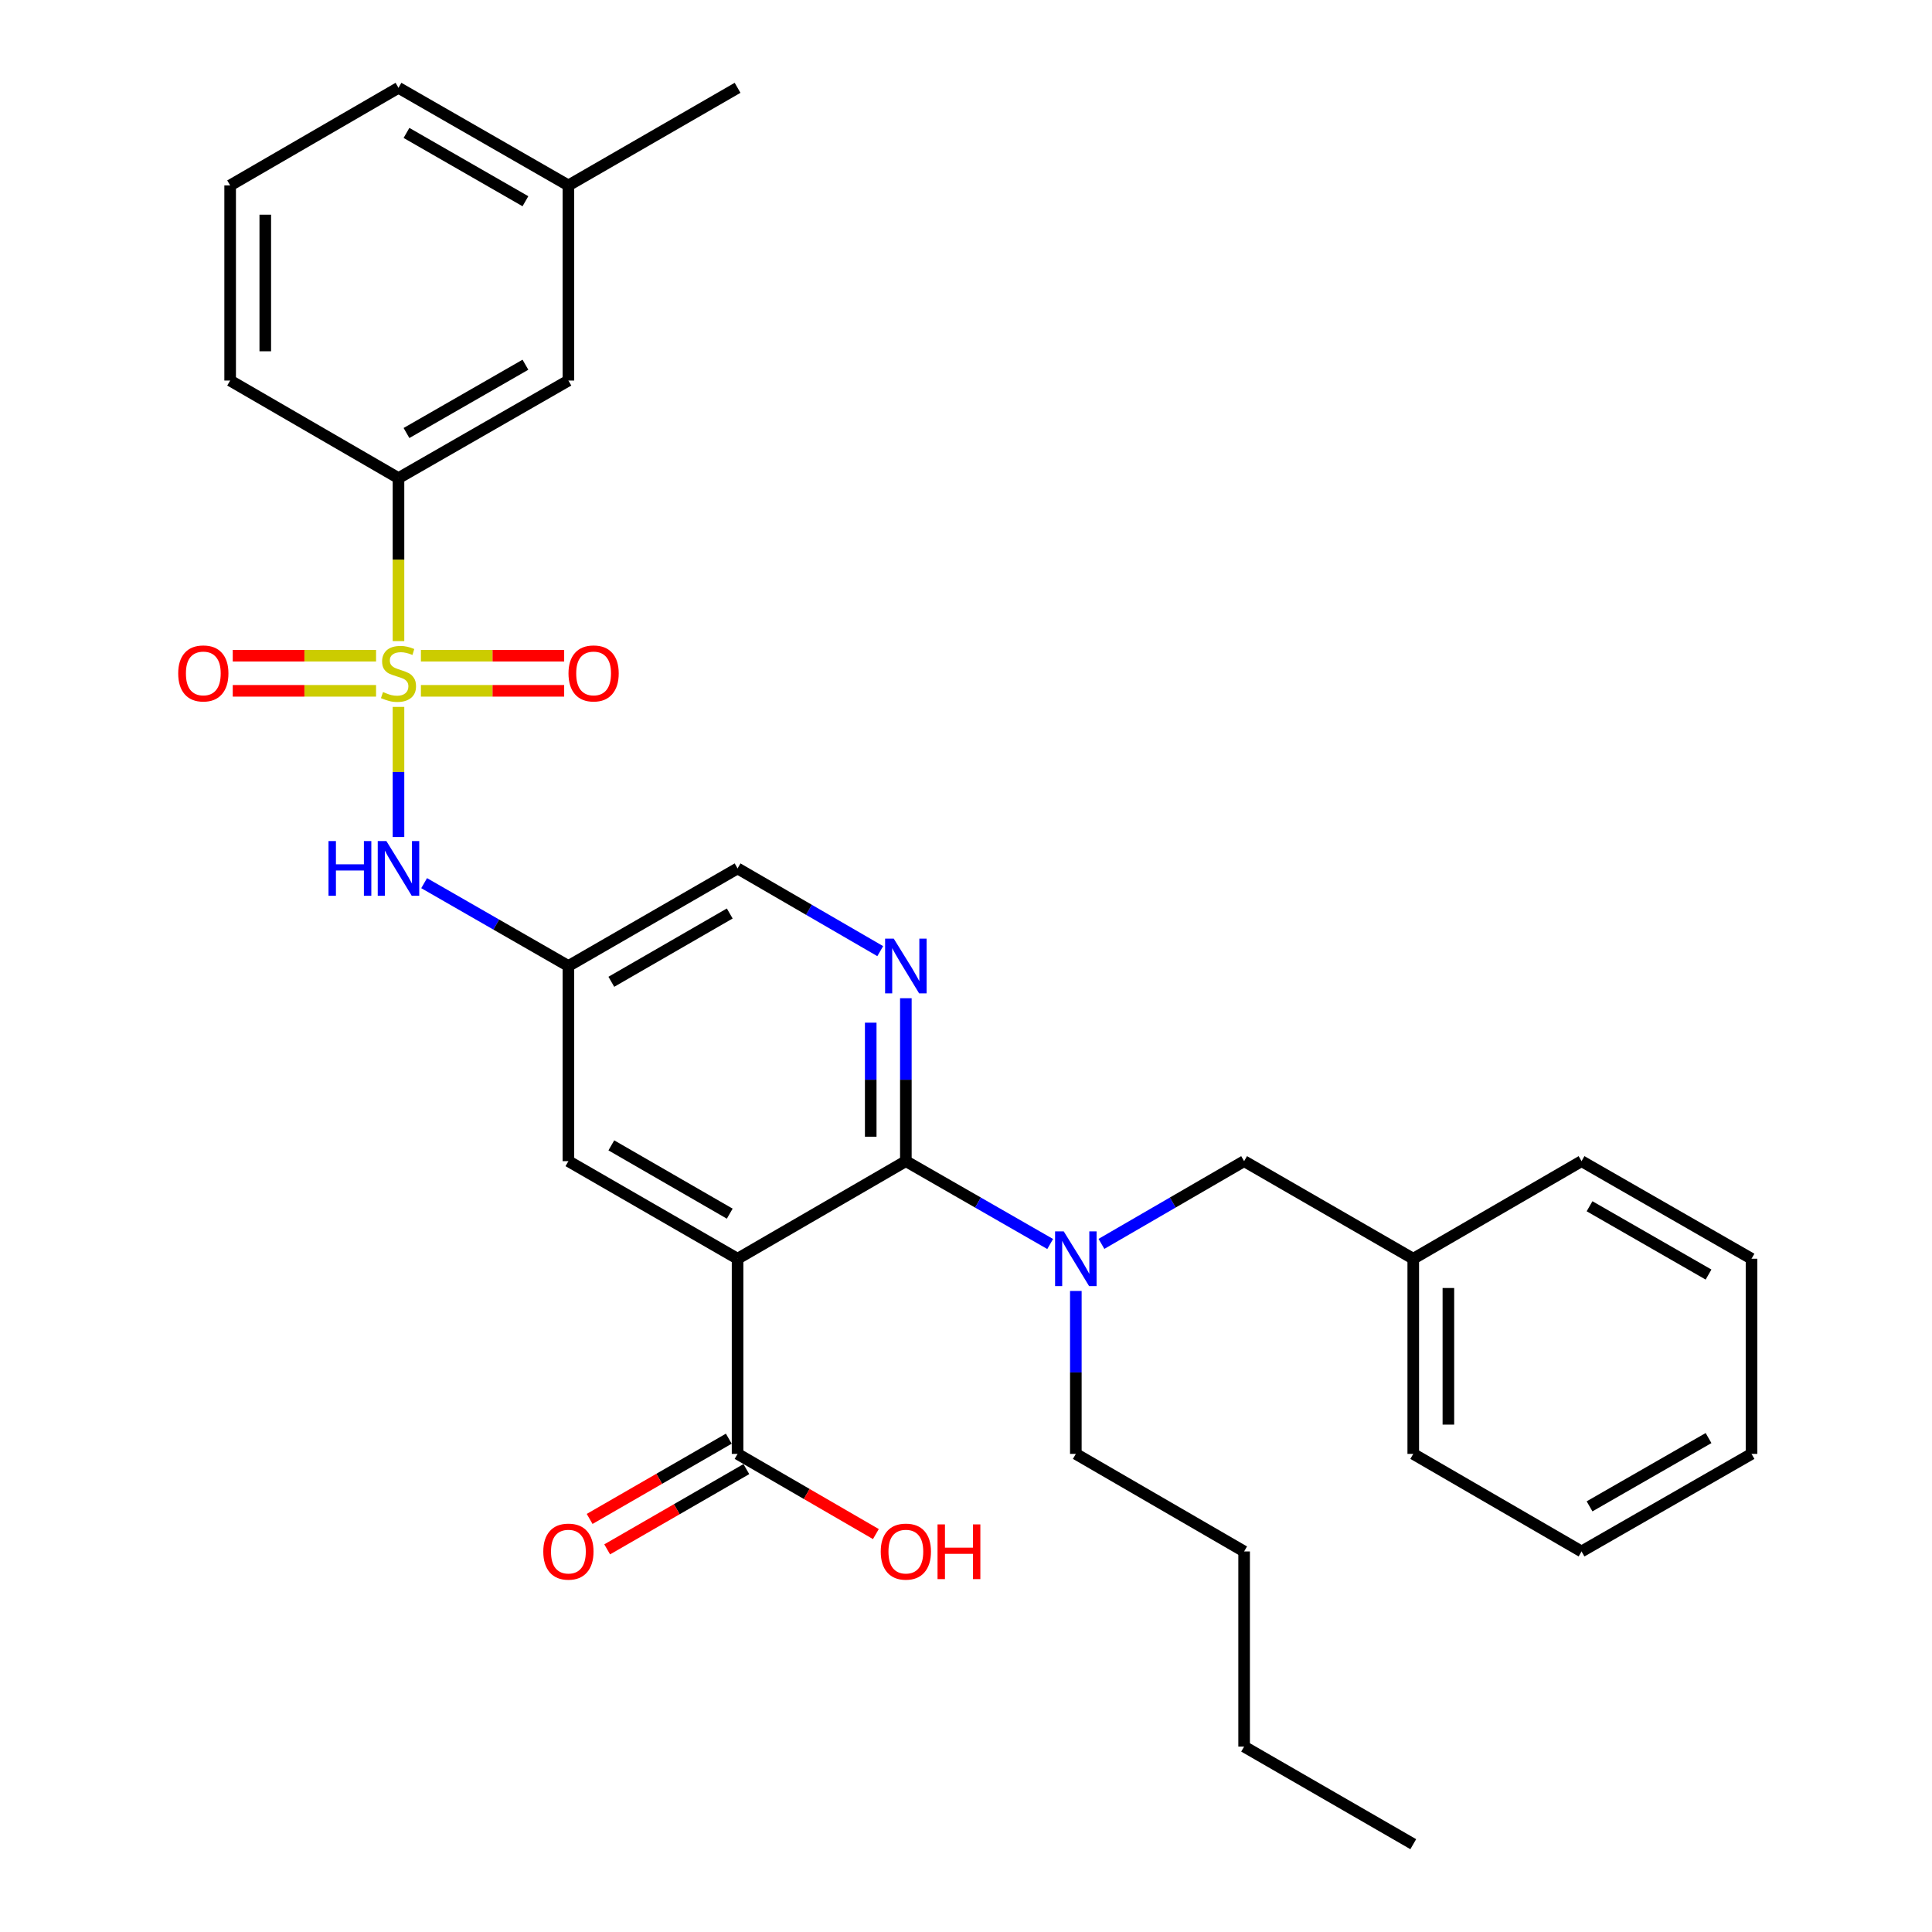 <?xml version='1.0' encoding='iso-8859-1'?>
<svg version='1.1' baseProfile='full'
              xmlns='http://www.w3.org/2000/svg'
                      xmlns:rdkit='http://www.rdkit.org/xml'
                      xmlns:xlink='http://www.w3.org/1999/xlink'
                  xml:space='preserve'
width='1000px' height='1000px' viewBox='0 0 1000 1000'>
<!-- END OF HEADER -->
<rect style='opacity:1.0;fill:#FFFFFF;stroke:none' width='1000' height='1000' x='0' y='0'> </rect>
<path class='bond-3' d='M 206.256,365.887 L 206.256,399.565' style='fill:none;fill-rule:evenodd;stroke:#CCCC00;stroke-width:6px;stroke-linecap:butt;stroke-linejoin:miter;stroke-opacity:1' />
<path class='bond-3' d='M 206.256,399.565 L 206.256,433.244' style='fill:none;fill-rule:evenodd;stroke:#0000FF;stroke-width:6px;stroke-linecap:butt;stroke-linejoin:miter;stroke-opacity:1' />
<path class='bond-6' d='M 206.256,331.836 L 206.256,289.653' style='fill:none;fill-rule:evenodd;stroke:#CCCC00;stroke-width:6px;stroke-linecap:butt;stroke-linejoin:miter;stroke-opacity:1' />
<path class='bond-6' d='M 206.256,289.653 L 206.256,247.469' style='fill:none;fill-rule:evenodd;stroke:#000000;stroke-width:6px;stroke-linecap:butt;stroke-linejoin:miter;stroke-opacity:1' />
<path class='bond-9' d='M 217.861,357.573 L 254.937,357.573' style='fill:none;fill-rule:evenodd;stroke:#CCCC00;stroke-width:6px;stroke-linecap:butt;stroke-linejoin:miter;stroke-opacity:1' />
<path class='bond-9' d='M 254.937,357.573 L 292.013,357.573' style='fill:none;fill-rule:evenodd;stroke:#FF0000;stroke-width:6px;stroke-linecap:butt;stroke-linejoin:miter;stroke-opacity:1' />
<path class='bond-9' d='M 217.861,339.39 L 254.937,339.39' style='fill:none;fill-rule:evenodd;stroke:#CCCC00;stroke-width:6px;stroke-linecap:butt;stroke-linejoin:miter;stroke-opacity:1' />
<path class='bond-9' d='M 254.937,339.39 L 292.013,339.39' style='fill:none;fill-rule:evenodd;stroke:#FF0000;stroke-width:6px;stroke-linecap:butt;stroke-linejoin:miter;stroke-opacity:1' />
<path class='bond-10' d='M 194.65,339.39 L 157.56,339.39' style='fill:none;fill-rule:evenodd;stroke:#CCCC00;stroke-width:6px;stroke-linecap:butt;stroke-linejoin:miter;stroke-opacity:1' />
<path class='bond-10' d='M 157.56,339.39 L 120.469,339.39' style='fill:none;fill-rule:evenodd;stroke:#FF0000;stroke-width:6px;stroke-linecap:butt;stroke-linejoin:miter;stroke-opacity:1' />
<path class='bond-10' d='M 194.65,357.573 L 157.56,357.573' style='fill:none;fill-rule:evenodd;stroke:#CCCC00;stroke-width:6px;stroke-linecap:butt;stroke-linejoin:miter;stroke-opacity:1' />
<path class='bond-10' d='M 157.56,357.573 L 120.469,357.573' style='fill:none;fill-rule:evenodd;stroke:#FF0000;stroke-width:6px;stroke-linecap:butt;stroke-linejoin:miter;stroke-opacity:1' />
<path class='bond-0' d='M 381.765,651.519 L 294.207,601.012' style='fill:none;fill-rule:evenodd;stroke:#000000;stroke-width:6px;stroke-linecap:butt;stroke-linejoin:miter;stroke-opacity:1' />
<path class='bond-0' d='M 377.716,628.193 L 316.426,592.838' style='fill:none;fill-rule:evenodd;stroke:#000000;stroke-width:6px;stroke-linecap:butt;stroke-linejoin:miter;stroke-opacity:1' />
<path class='bond-5' d='M 381.765,651.519 L 381.765,752.531' style='fill:none;fill-rule:evenodd;stroke:#000000;stroke-width:6px;stroke-linecap:butt;stroke-linejoin:miter;stroke-opacity:1' />
<path class='bond-32' d='M 381.765,651.519 L 468.868,601.012' style='fill:none;fill-rule:evenodd;stroke:#000000;stroke-width:6px;stroke-linecap:butt;stroke-linejoin:miter;stroke-opacity:1' />
<path class='bond-1' d='M 468.868,601.012 L 468.868,558.849' style='fill:none;fill-rule:evenodd;stroke:#000000;stroke-width:6px;stroke-linecap:butt;stroke-linejoin:miter;stroke-opacity:1' />
<path class='bond-1' d='M 468.868,558.849 L 468.868,516.685' style='fill:none;fill-rule:evenodd;stroke:#0000FF;stroke-width:6px;stroke-linecap:butt;stroke-linejoin:miter;stroke-opacity:1' />
<path class='bond-1' d='M 450.686,588.363 L 450.686,558.849' style='fill:none;fill-rule:evenodd;stroke:#000000;stroke-width:6px;stroke-linecap:butt;stroke-linejoin:miter;stroke-opacity:1' />
<path class='bond-1' d='M 450.686,558.849 L 450.686,529.334' style='fill:none;fill-rule:evenodd;stroke:#0000FF;stroke-width:6px;stroke-linecap:butt;stroke-linejoin:miter;stroke-opacity:1' />
<path class='bond-4' d='M 468.868,601.012 L 506.221,622.455' style='fill:none;fill-rule:evenodd;stroke:#000000;stroke-width:6px;stroke-linecap:butt;stroke-linejoin:miter;stroke-opacity:1' />
<path class='bond-4' d='M 506.221,622.455 L 543.573,643.897' style='fill:none;fill-rule:evenodd;stroke:#0000FF;stroke-width:6px;stroke-linecap:butt;stroke-linejoin:miter;stroke-opacity:1' />
<path class='bond-2' d='M 455.611,492.313 L 418.688,470.903' style='fill:none;fill-rule:evenodd;stroke:#0000FF;stroke-width:6px;stroke-linecap:butt;stroke-linejoin:miter;stroke-opacity:1' />
<path class='bond-2' d='M 418.688,470.903 L 381.765,449.494' style='fill:none;fill-rule:evenodd;stroke:#000000;stroke-width:6px;stroke-linecap:butt;stroke-linejoin:miter;stroke-opacity:1' />
<path class='bond-7' d='M 219.532,457.117 L 256.869,478.559' style='fill:none;fill-rule:evenodd;stroke:#0000FF;stroke-width:6px;stroke-linecap:butt;stroke-linejoin:miter;stroke-opacity:1' />
<path class='bond-7' d='M 256.869,478.559 L 294.207,500' style='fill:none;fill-rule:evenodd;stroke:#000000;stroke-width:6px;stroke-linecap:butt;stroke-linejoin:miter;stroke-opacity:1' />
<path class='bond-11' d='M 570.107,643.831 L 607.03,622.422' style='fill:none;fill-rule:evenodd;stroke:#0000FF;stroke-width:6px;stroke-linecap:butt;stroke-linejoin:miter;stroke-opacity:1' />
<path class='bond-11' d='M 607.03,622.422 L 643.953,601.012' style='fill:none;fill-rule:evenodd;stroke:#000000;stroke-width:6px;stroke-linecap:butt;stroke-linejoin:miter;stroke-opacity:1' />
<path class='bond-18' d='M 556.85,668.204 L 556.85,710.367' style='fill:none;fill-rule:evenodd;stroke:#0000FF;stroke-width:6px;stroke-linecap:butt;stroke-linejoin:miter;stroke-opacity:1' />
<path class='bond-18' d='M 556.85,710.367 L 556.85,752.531' style='fill:none;fill-rule:evenodd;stroke:#000000;stroke-width:6px;stroke-linecap:butt;stroke-linejoin:miter;stroke-opacity:1' />
<path class='bond-14' d='M 377.223,744.656 L 341.208,765.426' style='fill:none;fill-rule:evenodd;stroke:#000000;stroke-width:6px;stroke-linecap:butt;stroke-linejoin:miter;stroke-opacity:1' />
<path class='bond-14' d='M 341.208,765.426 L 305.192,786.197' style='fill:none;fill-rule:evenodd;stroke:#FF0000;stroke-width:6px;stroke-linecap:butt;stroke-linejoin:miter;stroke-opacity:1' />
<path class='bond-14' d='M 386.307,760.406 L 350.291,781.177' style='fill:none;fill-rule:evenodd;stroke:#000000;stroke-width:6px;stroke-linecap:butt;stroke-linejoin:miter;stroke-opacity:1' />
<path class='bond-14' d='M 350.291,781.177 L 314.276,801.948' style='fill:none;fill-rule:evenodd;stroke:#FF0000;stroke-width:6px;stroke-linecap:butt;stroke-linejoin:miter;stroke-opacity:1' />
<path class='bond-15' d='M 381.765,752.531 L 417.558,773.281' style='fill:none;fill-rule:evenodd;stroke:#000000;stroke-width:6px;stroke-linecap:butt;stroke-linejoin:miter;stroke-opacity:1' />
<path class='bond-15' d='M 417.558,773.281 L 453.351,794.031' style='fill:none;fill-rule:evenodd;stroke:#FF0000;stroke-width:6px;stroke-linecap:butt;stroke-linejoin:miter;stroke-opacity:1' />
<path class='bond-13' d='M 206.256,247.469 L 294.207,196.973' style='fill:none;fill-rule:evenodd;stroke:#000000;stroke-width:6px;stroke-linecap:butt;stroke-linejoin:miter;stroke-opacity:1' />
<path class='bond-13' d='M 210.396,224.127 L 271.962,188.779' style='fill:none;fill-rule:evenodd;stroke:#000000;stroke-width:6px;stroke-linecap:butt;stroke-linejoin:miter;stroke-opacity:1' />
<path class='bond-19' d='M 206.256,247.469 L 119.123,196.973' style='fill:none;fill-rule:evenodd;stroke:#000000;stroke-width:6px;stroke-linecap:butt;stroke-linejoin:miter;stroke-opacity:1' />
<path class='bond-8' d='M 294.207,500 L 294.207,601.012' style='fill:none;fill-rule:evenodd;stroke:#000000;stroke-width:6px;stroke-linecap:butt;stroke-linejoin:miter;stroke-opacity:1' />
<path class='bond-12' d='M 294.207,500 L 381.765,449.494' style='fill:none;fill-rule:evenodd;stroke:#000000;stroke-width:6px;stroke-linecap:butt;stroke-linejoin:miter;stroke-opacity:1' />
<path class='bond-12' d='M 316.426,508.174 L 377.716,472.82' style='fill:none;fill-rule:evenodd;stroke:#000000;stroke-width:6px;stroke-linecap:butt;stroke-linejoin:miter;stroke-opacity:1' />
<path class='bond-16' d='M 643.953,601.012 L 731.5,651.519' style='fill:none;fill-rule:evenodd;stroke:#000000;stroke-width:6px;stroke-linecap:butt;stroke-linejoin:miter;stroke-opacity:1' />
<path class='bond-17' d='M 294.207,196.973 L 294.207,95.971' style='fill:none;fill-rule:evenodd;stroke:#000000;stroke-width:6px;stroke-linecap:butt;stroke-linejoin:miter;stroke-opacity:1' />
<path class='bond-23' d='M 731.5,651.519 L 731.5,752.531' style='fill:none;fill-rule:evenodd;stroke:#000000;stroke-width:6px;stroke-linecap:butt;stroke-linejoin:miter;stroke-opacity:1' />
<path class='bond-23' d='M 749.682,666.67 L 749.682,737.379' style='fill:none;fill-rule:evenodd;stroke:#000000;stroke-width:6px;stroke-linecap:butt;stroke-linejoin:miter;stroke-opacity:1' />
<path class='bond-24' d='M 731.5,651.519 L 818.603,601.012' style='fill:none;fill-rule:evenodd;stroke:#000000;stroke-width:6px;stroke-linecap:butt;stroke-linejoin:miter;stroke-opacity:1' />
<path class='bond-22' d='M 294.207,95.971 L 381.765,45.455' style='fill:none;fill-rule:evenodd;stroke:#000000;stroke-width:6px;stroke-linecap:butt;stroke-linejoin:miter;stroke-opacity:1' />
<path class='bond-31' d='M 294.207,95.971 L 206.256,45.455' style='fill:none;fill-rule:evenodd;stroke:#000000;stroke-width:6px;stroke-linecap:butt;stroke-linejoin:miter;stroke-opacity:1' />
<path class='bond-31' d='M 271.959,104.16 L 210.393,68.799' style='fill:none;fill-rule:evenodd;stroke:#000000;stroke-width:6px;stroke-linecap:butt;stroke-linejoin:miter;stroke-opacity:1' />
<path class='bond-25' d='M 556.85,752.531 L 643.953,803.027' style='fill:none;fill-rule:evenodd;stroke:#000000;stroke-width:6px;stroke-linecap:butt;stroke-linejoin:miter;stroke-opacity:1' />
<path class='bond-20' d='M 119.123,196.973 L 119.123,95.971' style='fill:none;fill-rule:evenodd;stroke:#000000;stroke-width:6px;stroke-linecap:butt;stroke-linejoin:miter;stroke-opacity:1' />
<path class='bond-20' d='M 137.305,181.823 L 137.305,111.121' style='fill:none;fill-rule:evenodd;stroke:#000000;stroke-width:6px;stroke-linecap:butt;stroke-linejoin:miter;stroke-opacity:1' />
<path class='bond-21' d='M 119.123,95.971 L 206.256,45.455' style='fill:none;fill-rule:evenodd;stroke:#000000;stroke-width:6px;stroke-linecap:butt;stroke-linejoin:miter;stroke-opacity:1' />
<path class='bond-28' d='M 731.5,752.531 L 818.603,803.027' style='fill:none;fill-rule:evenodd;stroke:#000000;stroke-width:6px;stroke-linecap:butt;stroke-linejoin:miter;stroke-opacity:1' />
<path class='bond-29' d='M 818.603,601.012 L 906.585,651.519' style='fill:none;fill-rule:evenodd;stroke:#000000;stroke-width:6px;stroke-linecap:butt;stroke-linejoin:miter;stroke-opacity:1' />
<path class='bond-29' d='M 822.748,624.357 L 884.335,659.711' style='fill:none;fill-rule:evenodd;stroke:#000000;stroke-width:6px;stroke-linecap:butt;stroke-linejoin:miter;stroke-opacity:1' />
<path class='bond-26' d='M 643.953,803.027 L 643.953,904.029' style='fill:none;fill-rule:evenodd;stroke:#000000;stroke-width:6px;stroke-linecap:butt;stroke-linejoin:miter;stroke-opacity:1' />
<path class='bond-27' d='M 643.953,904.029 L 731.5,954.545' style='fill:none;fill-rule:evenodd;stroke:#000000;stroke-width:6px;stroke-linecap:butt;stroke-linejoin:miter;stroke-opacity:1' />
<path class='bond-33' d='M 818.603,803.027 L 906.585,752.531' style='fill:none;fill-rule:evenodd;stroke:#000000;stroke-width:6px;stroke-linecap:butt;stroke-linejoin:miter;stroke-opacity:1' />
<path class='bond-33' d='M 822.749,779.683 L 884.337,744.336' style='fill:none;fill-rule:evenodd;stroke:#000000;stroke-width:6px;stroke-linecap:butt;stroke-linejoin:miter;stroke-opacity:1' />
<path class='bond-30' d='M 906.585,651.519 L 906.585,752.531' style='fill:none;fill-rule:evenodd;stroke:#000000;stroke-width:6px;stroke-linecap:butt;stroke-linejoin:miter;stroke-opacity:1' />
<path  class='atom-0' d='M 198.256 358.201
Q 198.576 358.321, 199.896 358.881
Q 201.216 359.441, 202.656 359.801
Q 204.136 360.121, 205.576 360.121
Q 208.256 360.121, 209.816 358.841
Q 211.376 357.521, 211.376 355.241
Q 211.376 353.681, 210.576 352.721
Q 209.816 351.761, 208.616 351.241
Q 207.416 350.721, 205.416 350.121
Q 202.896 349.361, 201.376 348.641
Q 199.896 347.921, 198.816 346.401
Q 197.776 344.881, 197.776 342.321
Q 197.776 338.761, 200.176 336.561
Q 202.616 334.361, 207.416 334.361
Q 210.696 334.361, 214.416 335.921
L 213.496 339.001
Q 210.096 337.601, 207.536 337.601
Q 204.776 337.601, 203.256 338.761
Q 201.736 339.881, 201.776 341.841
Q 201.776 343.361, 202.536 344.281
Q 203.336 345.201, 204.456 345.721
Q 205.616 346.241, 207.536 346.841
Q 210.096 347.641, 211.616 348.441
Q 213.136 349.241, 214.216 350.881
Q 215.336 352.481, 215.336 355.241
Q 215.336 359.161, 212.696 361.281
Q 210.096 363.361, 205.736 363.361
Q 203.216 363.361, 201.296 362.801
Q 199.416 362.281, 197.176 361.361
L 198.256 358.201
' fill='#CCCC00'/>
<path  class='atom-3' d='M 462.608 485.84
L 471.888 500.84
Q 472.808 502.32, 474.288 505
Q 475.768 507.68, 475.848 507.84
L 475.848 485.84
L 479.608 485.84
L 479.608 514.16
L 475.728 514.16
L 465.768 497.76
Q 464.608 495.84, 463.368 493.64
Q 462.168 491.44, 461.808 490.76
L 461.808 514.16
L 458.128 514.16
L 458.128 485.84
L 462.608 485.84
' fill='#0000FF'/>
<path  class='atom-4' d='M 170.036 435.334
L 173.876 435.334
L 173.876 447.374
L 188.356 447.374
L 188.356 435.334
L 192.196 435.334
L 192.196 463.654
L 188.356 463.654
L 188.356 450.574
L 173.876 450.574
L 173.876 463.654
L 170.036 463.654
L 170.036 435.334
' fill='#0000FF'/>
<path  class='atom-4' d='M 199.996 435.334
L 209.276 450.334
Q 210.196 451.814, 211.676 454.494
Q 213.156 457.174, 213.236 457.334
L 213.236 435.334
L 216.996 435.334
L 216.996 463.654
L 213.116 463.654
L 203.156 447.254
Q 201.996 445.334, 200.756 443.134
Q 199.556 440.934, 199.196 440.254
L 199.196 463.654
L 195.516 463.654
L 195.516 435.334
L 199.996 435.334
' fill='#0000FF'/>
<path  class='atom-5' d='M 550.59 637.359
L 559.87 652.359
Q 560.79 653.839, 562.27 656.519
Q 563.75 659.199, 563.83 659.359
L 563.83 637.359
L 567.59 637.359
L 567.59 665.679
L 563.71 665.679
L 553.75 649.279
Q 552.59 647.359, 551.35 645.159
Q 550.15 642.959, 549.79 642.279
L 549.79 665.679
L 546.11 665.679
L 546.11 637.359
L 550.59 637.359
' fill='#0000FF'/>
<path  class='atom-10' d='M 294.248 348.561
Q 294.248 341.761, 297.608 337.961
Q 300.968 334.161, 307.248 334.161
Q 313.528 334.161, 316.888 337.961
Q 320.248 341.761, 320.248 348.561
Q 320.248 355.441, 316.848 359.361
Q 313.448 363.241, 307.248 363.241
Q 301.008 363.241, 297.608 359.361
Q 294.248 355.481, 294.248 348.561
M 307.248 360.041
Q 311.568 360.041, 313.888 357.161
Q 316.248 354.241, 316.248 348.561
Q 316.248 343.001, 313.888 340.201
Q 311.568 337.361, 307.248 337.361
Q 302.928 337.361, 300.568 340.161
Q 298.248 342.961, 298.248 348.561
Q 298.248 354.281, 300.568 357.161
Q 302.928 360.041, 307.248 360.041
' fill='#FF0000'/>
<path  class='atom-11' d='M 92.234 348.561
Q 92.234 341.761, 95.594 337.961
Q 98.954 334.161, 105.234 334.161
Q 111.514 334.161, 114.874 337.961
Q 118.234 341.761, 118.234 348.561
Q 118.234 355.441, 114.834 359.361
Q 111.434 363.241, 105.234 363.241
Q 98.993 363.241, 95.594 359.361
Q 92.234 355.481, 92.234 348.561
M 105.234 360.041
Q 109.554 360.041, 111.874 357.161
Q 114.234 354.241, 114.234 348.561
Q 114.234 343.001, 111.874 340.201
Q 109.554 337.361, 105.234 337.361
Q 100.914 337.361, 98.553 340.161
Q 96.234 342.961, 96.234 348.561
Q 96.234 354.281, 98.553 357.161
Q 100.914 360.041, 105.234 360.041
' fill='#FF0000'/>
<path  class='atom-15' d='M 281.207 803.107
Q 281.207 796.307, 284.567 792.507
Q 287.927 788.707, 294.207 788.707
Q 300.487 788.707, 303.847 792.507
Q 307.207 796.307, 307.207 803.107
Q 307.207 809.987, 303.807 813.907
Q 300.407 817.787, 294.207 817.787
Q 287.967 817.787, 284.567 813.907
Q 281.207 810.027, 281.207 803.107
M 294.207 814.587
Q 298.527 814.587, 300.847 811.707
Q 303.207 808.787, 303.207 803.107
Q 303.207 797.547, 300.847 794.747
Q 298.527 791.907, 294.207 791.907
Q 289.887 791.907, 287.527 794.707
Q 285.207 797.507, 285.207 803.107
Q 285.207 808.827, 287.527 811.707
Q 289.887 814.587, 294.207 814.587
' fill='#FF0000'/>
<path  class='atom-16' d='M 455.868 803.107
Q 455.868 796.307, 459.228 792.507
Q 462.588 788.707, 468.868 788.707
Q 475.148 788.707, 478.508 792.507
Q 481.868 796.307, 481.868 803.107
Q 481.868 809.987, 478.468 813.907
Q 475.068 817.787, 468.868 817.787
Q 462.628 817.787, 459.228 813.907
Q 455.868 810.027, 455.868 803.107
M 468.868 814.587
Q 473.188 814.587, 475.508 811.707
Q 477.868 808.787, 477.868 803.107
Q 477.868 797.547, 475.508 794.747
Q 473.188 791.907, 468.868 791.907
Q 464.548 791.907, 462.188 794.707
Q 459.868 797.507, 459.868 803.107
Q 459.868 808.827, 462.188 811.707
Q 464.548 814.587, 468.868 814.587
' fill='#FF0000'/>
<path  class='atom-16' d='M 485.268 789.027
L 489.108 789.027
L 489.108 801.067
L 503.588 801.067
L 503.588 789.027
L 507.428 789.027
L 507.428 817.347
L 503.588 817.347
L 503.588 804.267
L 489.108 804.267
L 489.108 817.347
L 485.268 817.347
L 485.268 789.027
' fill='#FF0000'/>
</svg>
